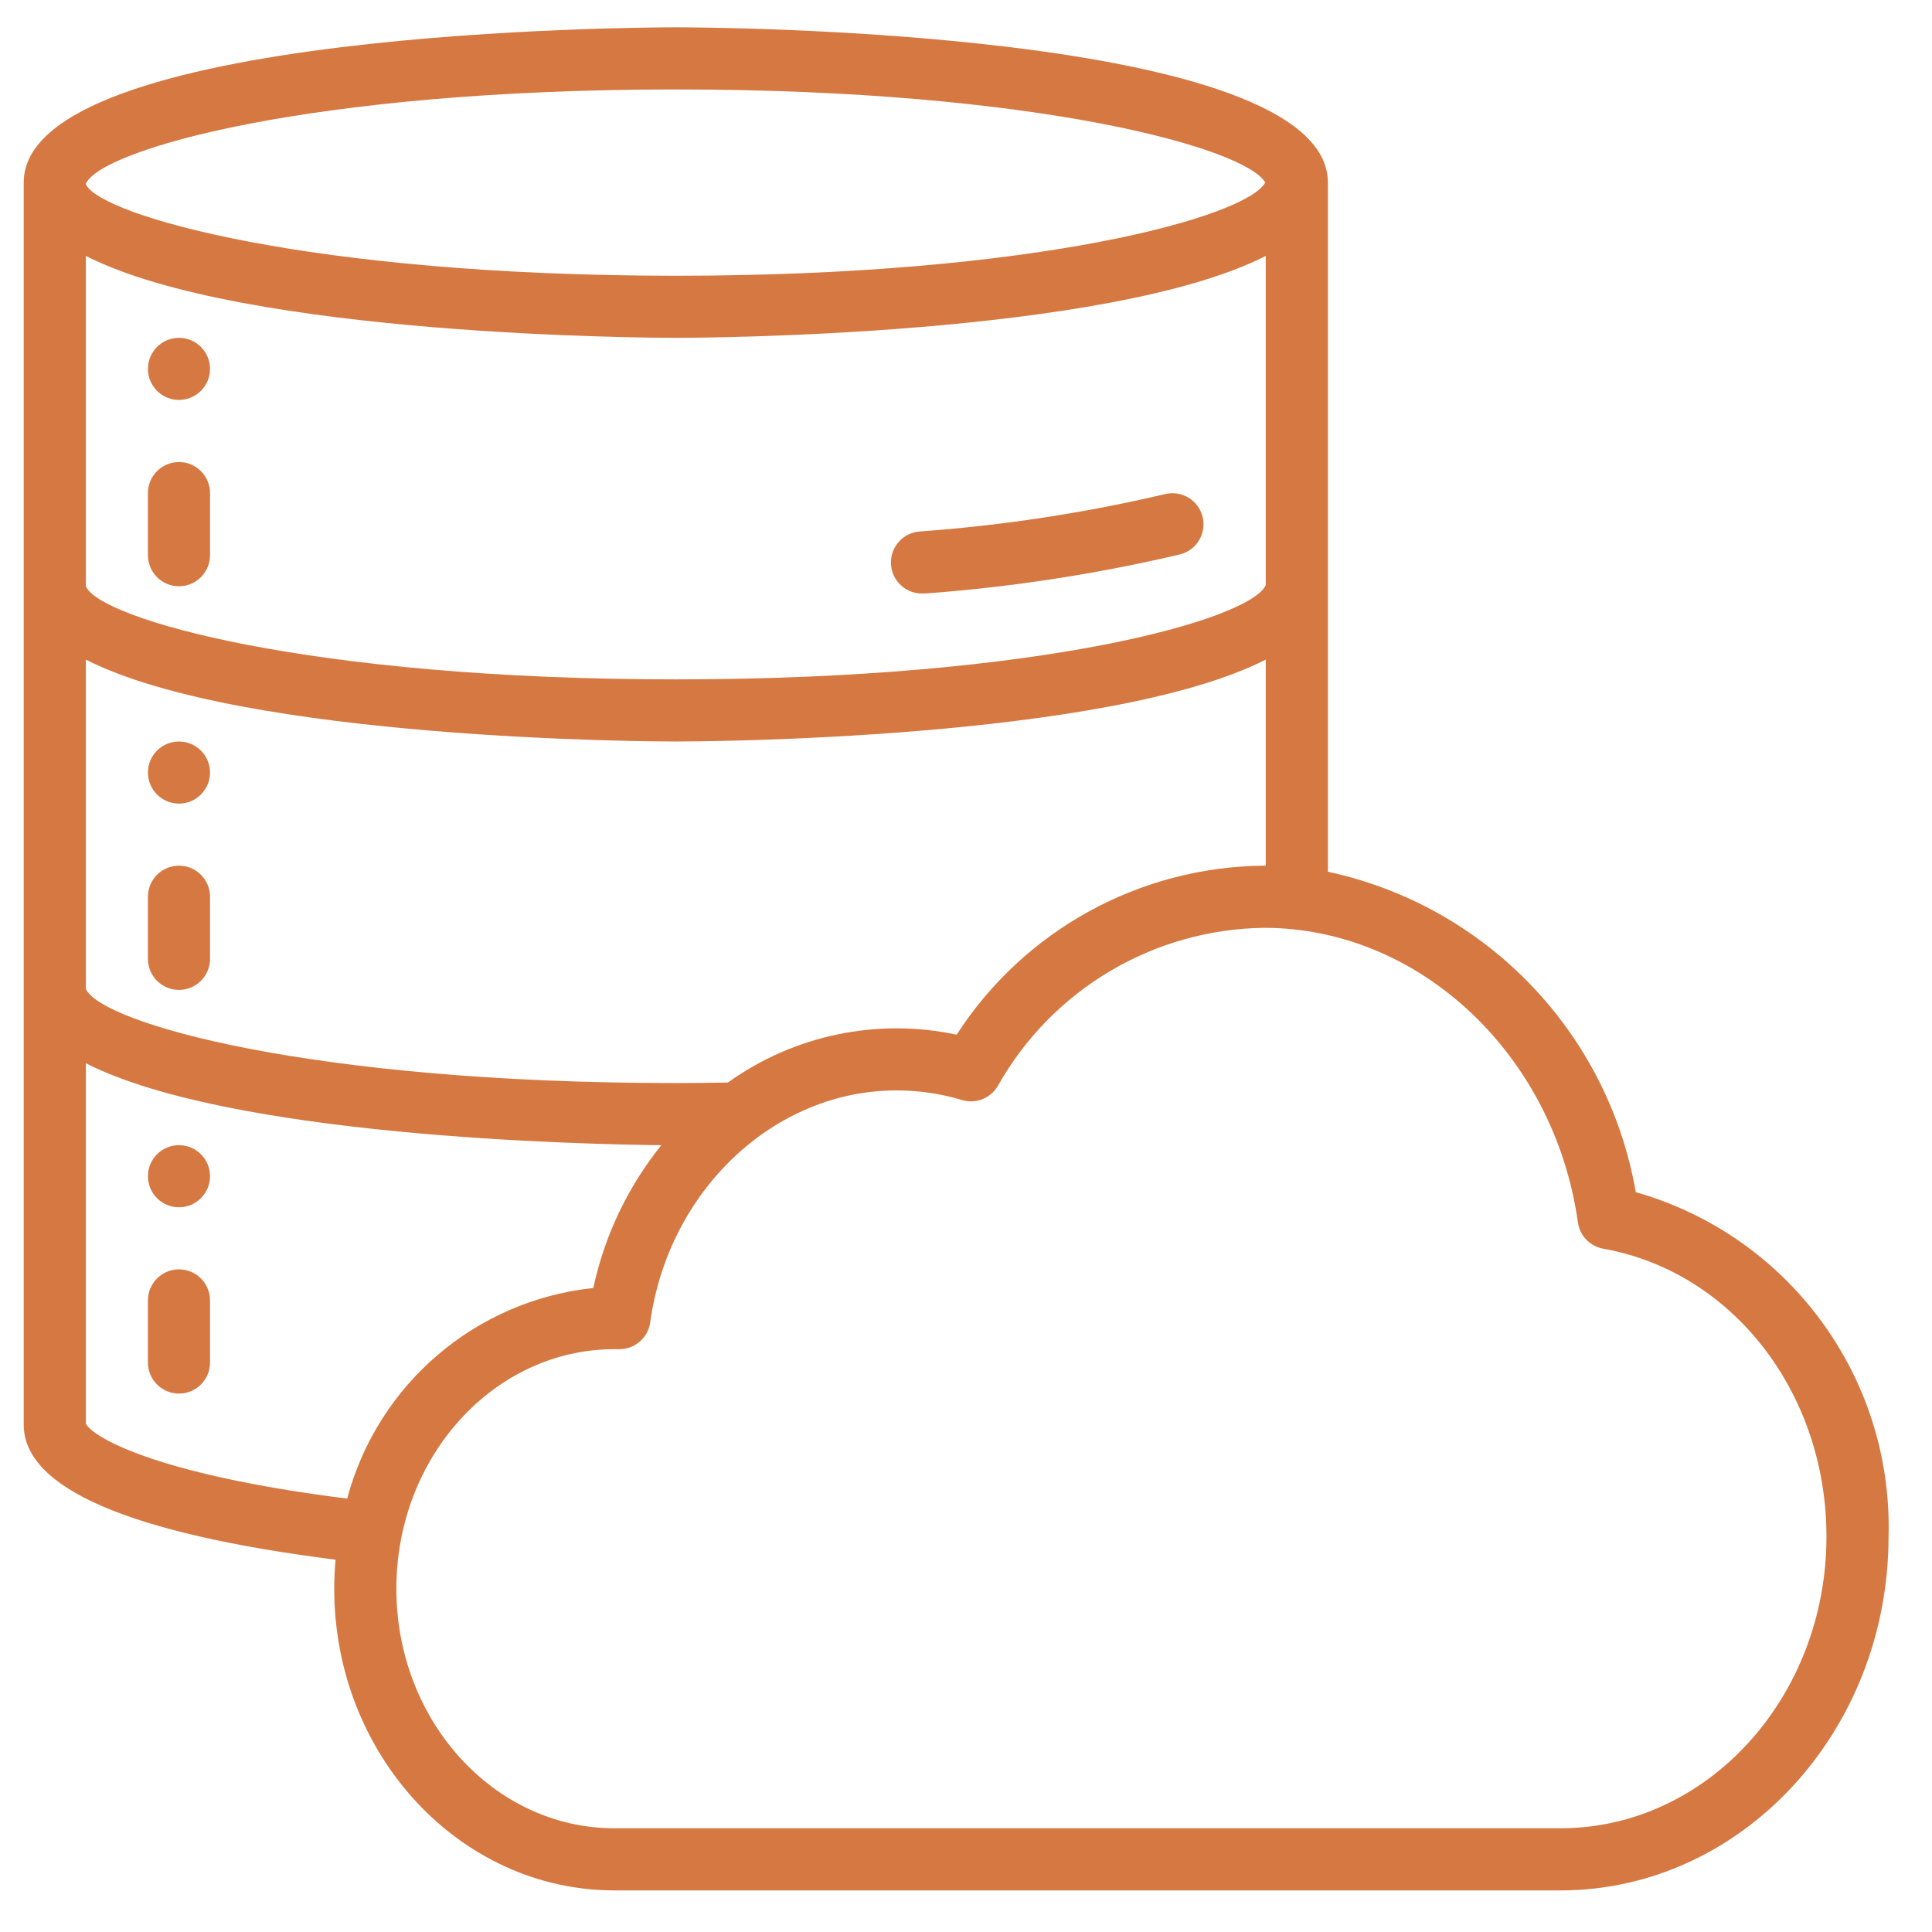 <svg width="51" height="51" viewBox="0 0 51 51" fill="none" xmlns="http://www.w3.org/2000/svg">
<g clip-path="url(#clip0)">
<path d="M24.373 15.665H24.444C26.705 15.498 28.95 15.152 31.157 14.633C31.593 14.519 31.856 14.074 31.744 13.637C31.633 13.2 31.189 12.935 30.752 13.044C28.632 13.541 26.476 13.87 24.304 14.028C23.852 14.047 23.5 14.429 23.519 14.882C23.538 15.335 23.92 15.686 24.373 15.667V15.665Z" fill="#D67841"/>
<path d="M4.725 10.557C5.177 10.557 5.544 10.19 5.544 9.738C5.544 9.285 5.177 8.918 4.725 8.918C4.272 8.918 3.905 9.285 3.905 9.738C3.905 10.19 4.272 10.557 4.725 10.557Z" fill="#D67841"/>
<path d="M4.725 12.197C4.272 12.197 3.905 12.564 3.905 13.017V14.656C3.905 15.108 4.272 15.476 4.725 15.476C5.177 15.476 5.544 15.108 5.544 14.656V13.017C5.544 12.564 5.177 12.197 4.725 12.197Z" fill="#D67841"/>
<path d="M4.725 21.213C5.177 21.213 5.544 20.846 5.544 20.393C5.544 19.941 5.177 19.574 4.725 19.574C4.272 19.574 3.905 19.941 3.905 20.393C3.905 20.846 4.272 21.213 4.725 21.213Z" fill="#D67841"/>
<path d="M4.725 22.852C4.272 22.852 3.905 23.219 3.905 23.672V25.311C3.905 25.764 4.272 26.131 4.725 26.131C5.177 26.131 5.544 25.764 5.544 25.311V23.672C5.544 23.219 5.177 22.852 4.725 22.852Z" fill="#D67841"/>
<path d="M4.725 31.869C5.177 31.869 5.544 31.502 5.544 31.049C5.544 30.596 5.177 30.23 4.725 30.23C4.272 30.23 3.905 30.596 3.905 31.049C3.905 31.502 4.272 31.869 4.725 31.869Z" fill="#D67841"/>
<path d="M4.725 33.508C4.272 33.508 3.905 33.875 3.905 34.328V35.967C3.905 36.42 4.272 36.787 4.725 36.787C5.177 36.787 5.544 36.42 5.544 35.967V34.328C5.544 33.875 5.177 33.508 4.725 33.508Z" fill="#D67841"/>
<path d="M43.181 31.471C42.449 27.258 39.233 23.911 35.053 23.012V4.82C35.053 0.768 18.542 0.721 17.84 0.721C17.137 0.721 0.626 0.768 0.626 4.82V37.607C0.626 39.283 3.399 40.48 8.858 41.172C8.835 41.425 8.823 41.68 8.823 41.938C8.823 46.33 12.141 49.902 16.219 49.902H41.19C45.967 49.902 49.853 45.712 49.853 40.557C49.968 36.359 47.221 32.618 43.181 31.471ZM33.367 22.852C30.084 22.879 27.034 24.555 25.253 27.313C23.152 26.866 20.96 27.325 19.215 28.576C18.764 28.583 18.307 28.59 17.84 28.59C8.184 28.59 2.676 27.005 2.266 26.106V17.412C6.453 19.542 17.273 19.574 17.84 19.574C18.406 19.574 29.226 19.542 33.413 17.412V22.852C33.398 22.852 33.383 22.852 33.367 22.852ZM33.413 15.444C33.025 16.342 27.516 17.934 17.84 17.934C8.137 17.934 2.622 16.333 2.266 15.475V6.756C6.453 8.886 17.273 8.918 17.84 8.918C18.406 8.918 29.226 8.886 33.413 6.756V15.444ZM17.84 2.361C27.401 2.361 32.897 3.918 33.4 4.82C32.897 5.721 27.401 7.279 17.84 7.279C8.167 7.279 2.654 5.686 2.266 4.866V4.851C2.654 3.953 8.167 2.361 17.84 2.361ZM2.266 37.58V28.067C6.085 30.011 15.417 30.208 17.458 30.23C16.573 31.329 15.958 32.62 15.662 34C12.554 34.329 9.97 36.54 9.165 39.56C4.021 38.912 2.43 37.913 2.266 37.58ZM41.19 48.262H16.219C13.044 48.262 10.463 45.425 10.463 41.938C10.463 38.452 13.044 35.615 16.219 35.615H16.337H16.353C16.762 35.614 17.108 35.313 17.164 34.907C17.647 31.416 20.443 28.784 23.662 28.784C24.249 28.784 24.834 28.869 25.396 29.038C25.757 29.147 26.145 28.995 26.337 28.671C27.768 26.123 30.446 24.531 33.367 24.492C37.466 24.492 41.03 27.835 41.653 32.268C41.702 32.619 41.971 32.899 42.32 32.962C45.735 33.57 48.214 36.766 48.214 40.562C48.214 44.808 45.063 48.262 41.19 48.262Z" fill="#D67841"/>
</g>
<defs>
<clipPath id="clip0">
<rect width="50" height="50" fill="white" transform="translate(0.626 0.312)"/>
</clipPath>
</defs>
</svg>
